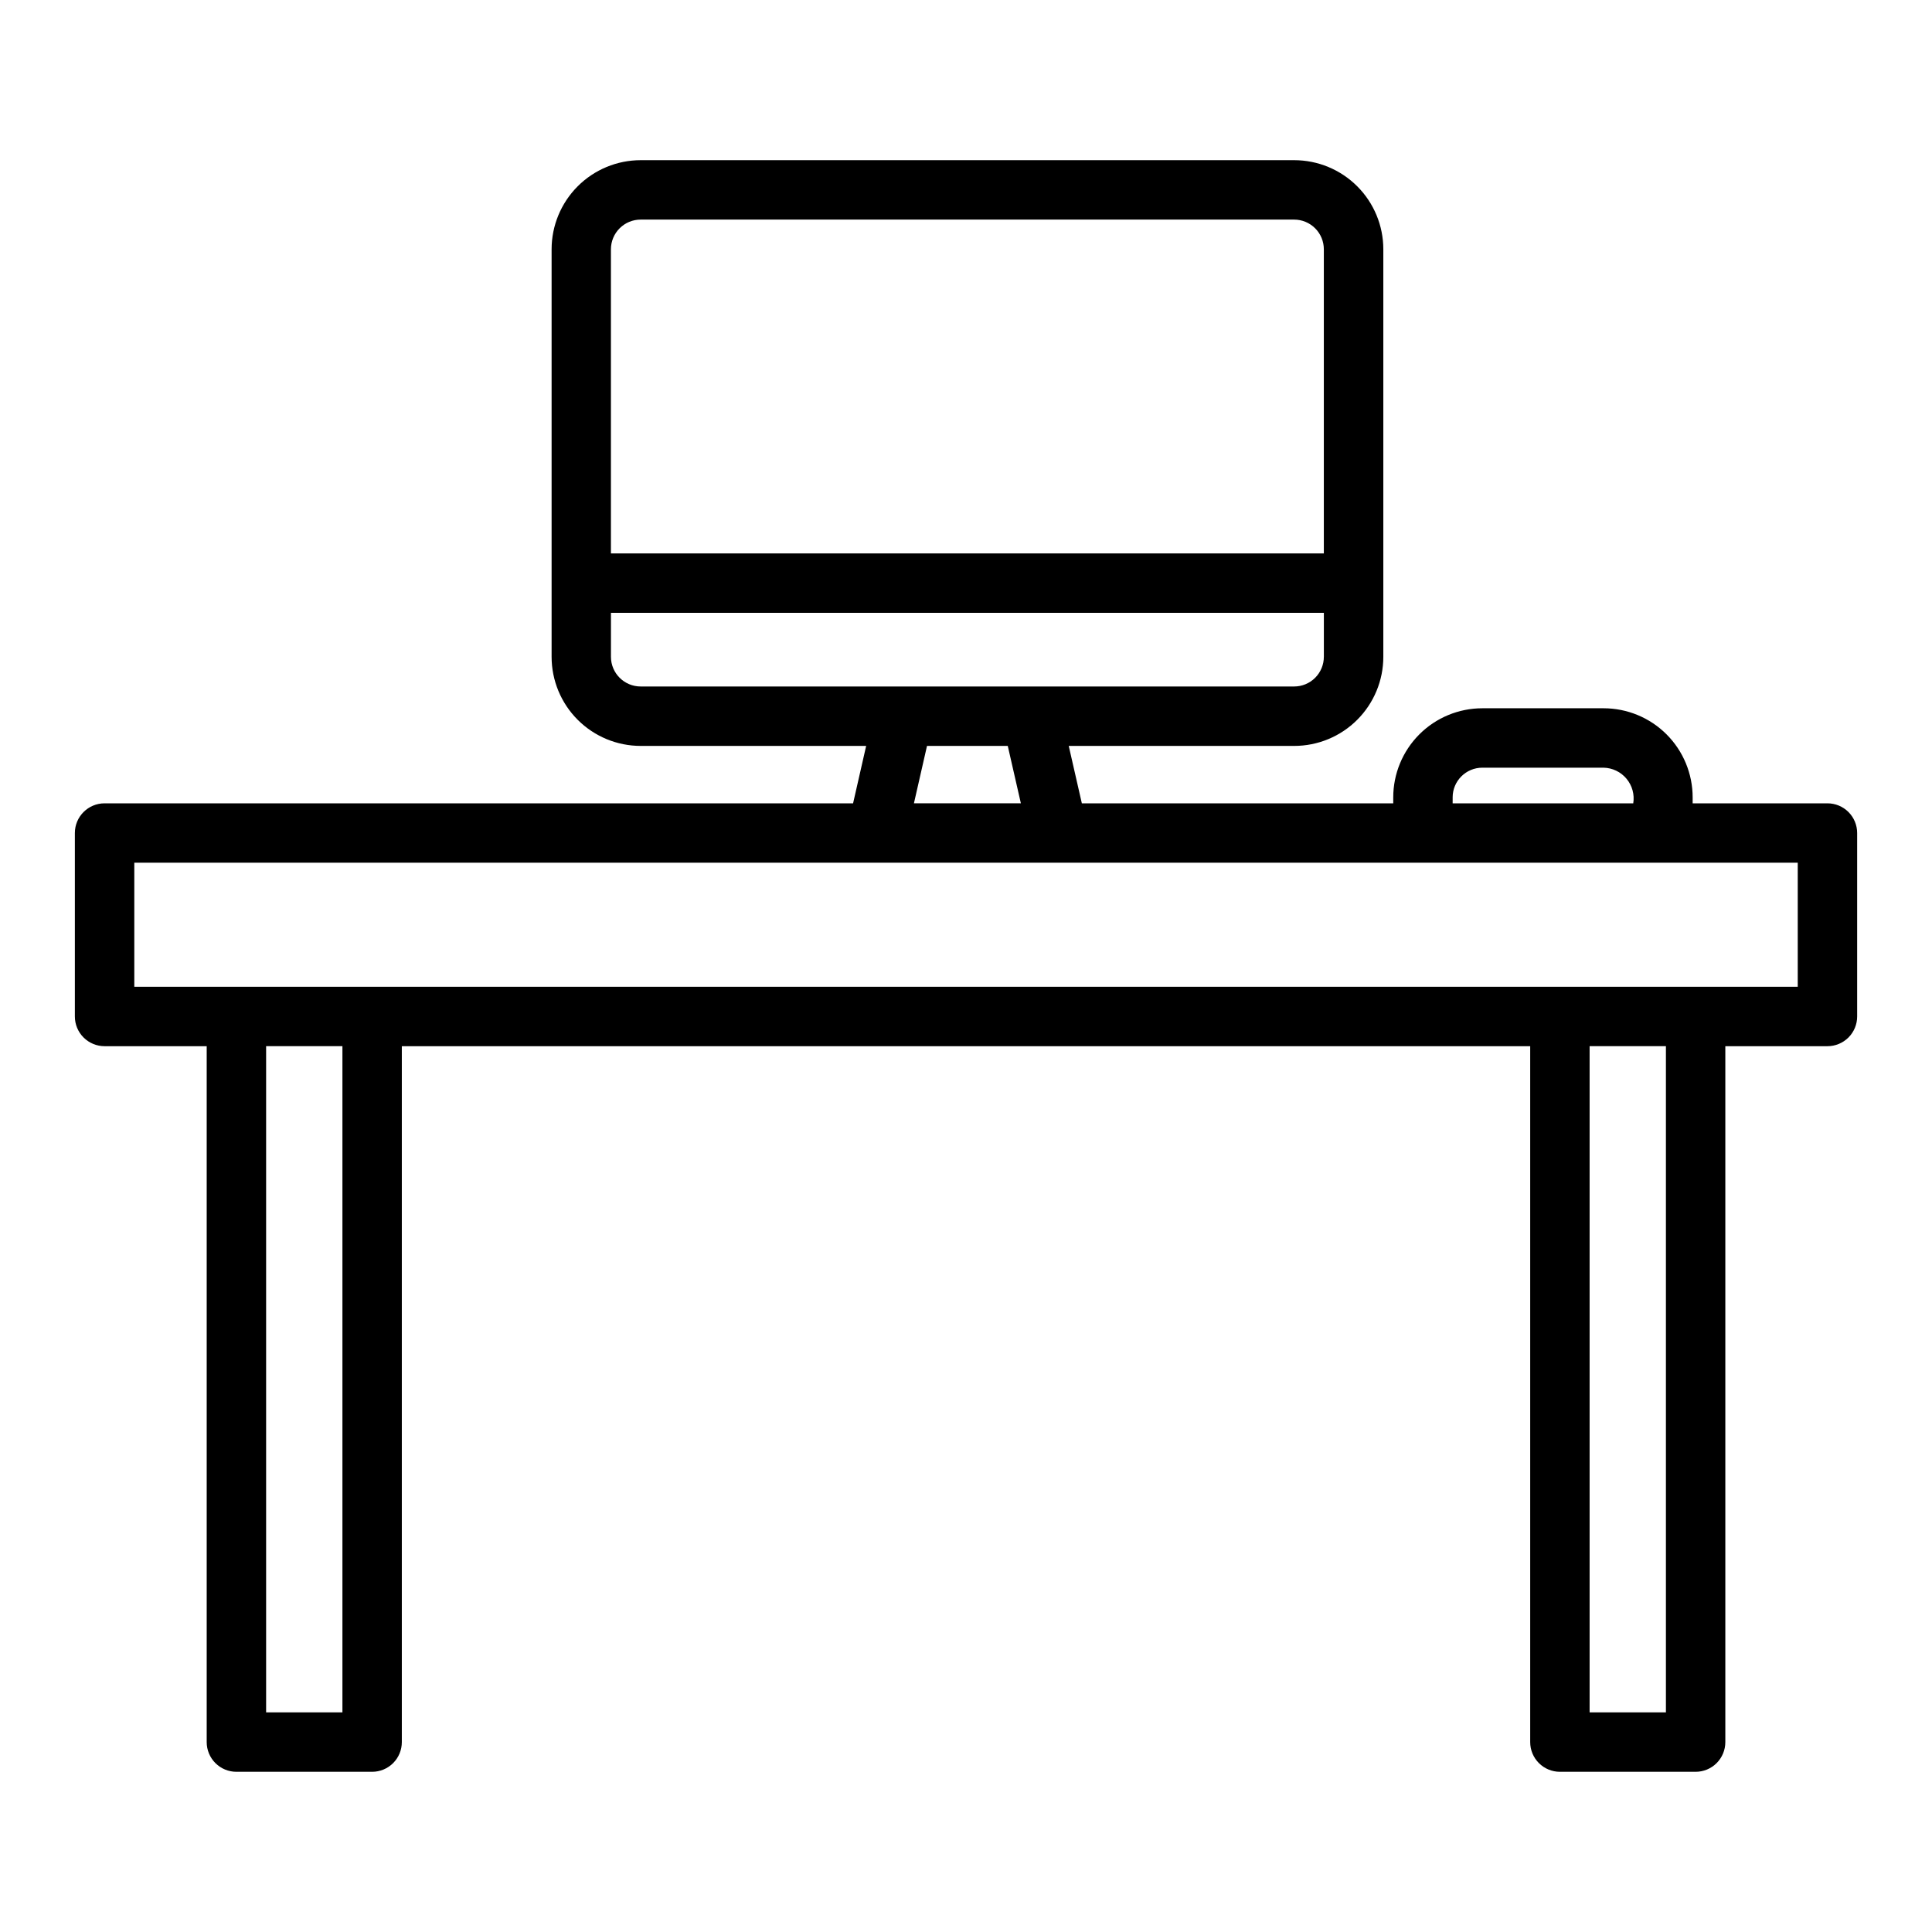 <?xml version="1.0" encoding="UTF-8"?>
<!-- Uploaded to: ICON Repo, www.svgrepo.com, Generator: ICON Repo Mixer Tools -->
<svg fill="#000000" width="800px" height="800px" version="1.1" viewBox="144 144 512 512" xmlns="http://www.w3.org/2000/svg">
 <path d="m628.29 356.89h-35.719v-1.574c0-6.262-2.488-12.27-6.914-16.699-4.43-4.43-10.438-6.918-16.699-6.918h-32.117c-6.266 0-12.273 2.488-16.699 6.918-4.43 4.43-6.918 10.438-6.918 16.699v1.574h-82.523l-3.473-15.215h59.75c6.262 0 12.27-2.488 16.699-6.918 4.43-4.43 6.918-10.438 6.918-16.699v-107.99c0-6.262-2.488-12.27-6.918-16.699-4.43-4.43-10.438-6.918-16.699-6.918h-173.18c-6.266 0-12.27 2.488-16.699 6.918-4.43 4.43-6.918 10.438-6.918 16.699v107.99c0 6.262 2.488 12.27 6.918 16.699 4.43 4.43 10.434 6.918 16.699 6.918h59.742l-3.465 15.215h-198.36c-4.348 0-7.875 3.523-7.875 7.871v48.621c0 2.086 0.832 4.09 2.309 5.566 1.477 1.473 3.477 2.305 5.566 2.305h27.062v184.42c0 2.086 0.828 4.09 2.305 5.566 1.477 1.477 3.481 2.305 5.566 2.305h35.969c2.086 0 4.09-0.828 5.566-2.305 1.477-1.477 2.305-3.481 2.305-5.566v-184.42h299.03v184.42c0 2.086 0.828 4.09 2.305 5.566 1.477 1.477 3.481 2.305 5.566 2.305h35.969c2.086 0 4.09-0.828 5.566-2.305 1.477-1.477 2.305-3.481 2.305-5.566v-184.42h27.066c2.086 0 4.09-0.832 5.566-2.305 1.473-1.477 2.305-3.481 2.305-5.566v-48.621c0-2.086-0.832-4.09-2.305-5.566-1.477-1.477-3.481-2.305-5.566-2.305zm-99.32-1.574h-0.004c0-4.348 3.527-7.871 7.875-7.871h32.117c2.356 0.051 4.578 1.117 6.086 2.93 1.512 1.812 2.16 4.188 1.785 6.516h-47.863zm-215.19-153.12h173.18c2.086 0 4.09 0.828 5.566 2.305 1.477 1.477 2.305 3.477 2.305 5.566v80.594h-188.93v-80.594c0-2.09 0.832-4.09 2.309-5.566 1.477-1.477 3.477-2.305 5.566-2.305zm-7.871 115.86v-11.652h188.93v11.652h-0.004c0 2.086-0.828 4.09-2.305 5.566-1.477 1.477-3.481 2.305-5.566 2.305h-173.18c-4.348 0-7.875-3.523-7.875-7.871zm83.758 23.617h21.402l3.473 15.215h-28.34zm-154.92 256.12h-20.223v-176.55h20.223zm350.74 0h-20.223v-176.55h20.223zm34.934-192.29h-440.83v-32.871h440.83z"/>
</svg>